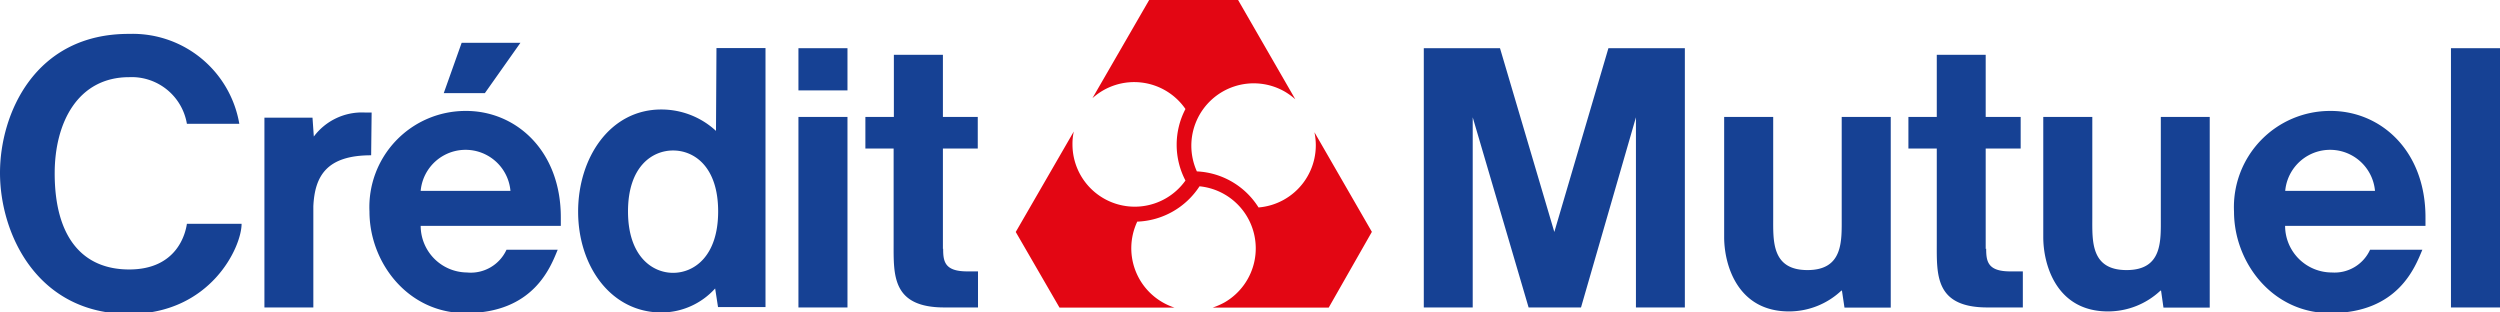 <svg xmlns="http://www.w3.org/2000/svg" id="Calque_1" data-name="Calque 1" viewBox="0 0 208 26"><defs><style>.cls-1{fill:#164194}</style></defs><path class="cls-1" d="M153.23 9.73v8.37c0 1.93.14 4.37-2.85 4.37s-2.85-2.44-2.85-4.37V9.73h-4.08v10c0 2.32 1.12 6.18 5.39 6.18a6.36 6.36 0 0 0 4.36-1.73h.05l.21 1.41h3.85V9.73h-4.08M179.78 9.73v8.37c0 1.93.15 4.37-2.85 4.37s-2.85-2.44-2.85-4.37V9.73H170v10c0 2.32 1.11 6.18 5.38 6.18a6.37 6.37 0 0 0 4.37-1.73h.05l.2 1.41h3.85V9.73h-4.07M190.13 15.88a3.75 3.75 0 0 1 7.47 0zm3.74-6.65a8 8 0 0 0-8 8.38c0 4.22 3.18 8.44 8 8.44 5.69 0 7.08-3.88 7.67-5.27h-4.35a3.25 3.25 0 0 1-3.19 1.89 3.89 3.89 0 0 1-3.88-3.88h11.68v-.71c0-5.56-3.73-8.85-7.88-8.85M30.92 9.36h-.59a5 5 0 0 0-4.22 2L26 9.79h-4v15.79h4.07v-8.42c.12-2.53 1.12-4.24 4.81-4.24zM56 22.7c-1.74 0-3.75-1.39-3.75-5.11s2-5.07 3.75-5.07 3.75 1.34 3.75 5.07-2 5.11-3.75 5.11m3.57-11.81a6.69 6.69 0 0 0-4.56-1.78c-4.25 0-6.91 4-6.91 8.5S50.8 26 55.05 26a6.05 6.05 0 0 0 4.45-2l.24 1.55h3.95V4h-4.08zM78.45 20.71v-8.35h2.9V9.73h-2.9V4.56h-4.08v5.17H72v2.63h2.35v7.86c0 2.66-.15 5.36 4.22 5.36h2.8v-3h-.9c-1.89 0-2-.84-2-1.89M165.21 20.71v-8.35h2.91V9.73h-2.91V4.56h-4.07v5.17h-2.36v2.63h2.36v7.86c0 2.66-.15 5.36 4.22 5.36h2.94v-3h-1.05c-1.88 0-2-.84-2-1.89M66.43 4.01h4.08v3.51h-4.08zM43.3 3.56h-4.89l-1.49 4.19h3.42l2.96-4.19zM203.92 4.01H208v21.57h-4.08zM66.43 9.73h4.08v15.85h-4.08zM129.32 19.3 124.8 4.01h-6.34v21.57h4.07V9.76l4.65 15.82h4.36l4.57-15.82v15.82h4.07V4.01h-6.36l-4.5 15.29zM35 15.88a3.75 3.75 0 0 1 7.47 0zm3.74-6.65a8 8 0 0 0-8 8.38c0 4.22 3.18 8.44 8 8.44 5.69 0 7.08-3.88 7.66-5.27h-4.26a3.27 3.27 0 0 1-3.29 1.89A3.89 3.89 0 0 1 35 18.79h11.66v-.71c0-5.56-3.74-8.85-7.88-8.85M10.75 22.42c-3.89 0-6.2-2.69-6.2-8 0-4.24 1.94-8 6.2-8a4.66 4.66 0 0 1 4.8 3.88h4.36a9 9 0 0 0-9.16-7.48C2.87 2.79 0 9.51 0 14.38c0 5.1 3.11 11.74 10.75 11.74 6.76 0 9.35-5.55 9.35-7.5h-4.55c-.11.76-.79 3.8-4.8 3.8"></path><path d="M114.14 19.29 109.36 11a5.19 5.19 0 0 1-4.65 6.26 6.41 6.41 0 0 0-5.13-3 5.19 5.19 0 0 1 7.31-6.64 5.66 5.66 0 0 1 .88.64l-4.83-8.38h-7.26l-4.79 8.29a5.18 5.18 0 0 1 7.74.9 6.42 6.42 0 0 0 0 5.95 5.18 5.18 0 0 1-9.4-3 4.83 4.83 0 0 1 .11-1.08l-4.83 8.36 3.64 6.29h9.56a5.19 5.19 0 0 1-3.09-7.15 6.46 6.46 0 0 0 5.18-2.94 5.19 5.19 0 0 1 2.1 9.65 5.85 5.85 0 0 1-1 .44h9.65z" style="fill:#e30613"></path></svg>